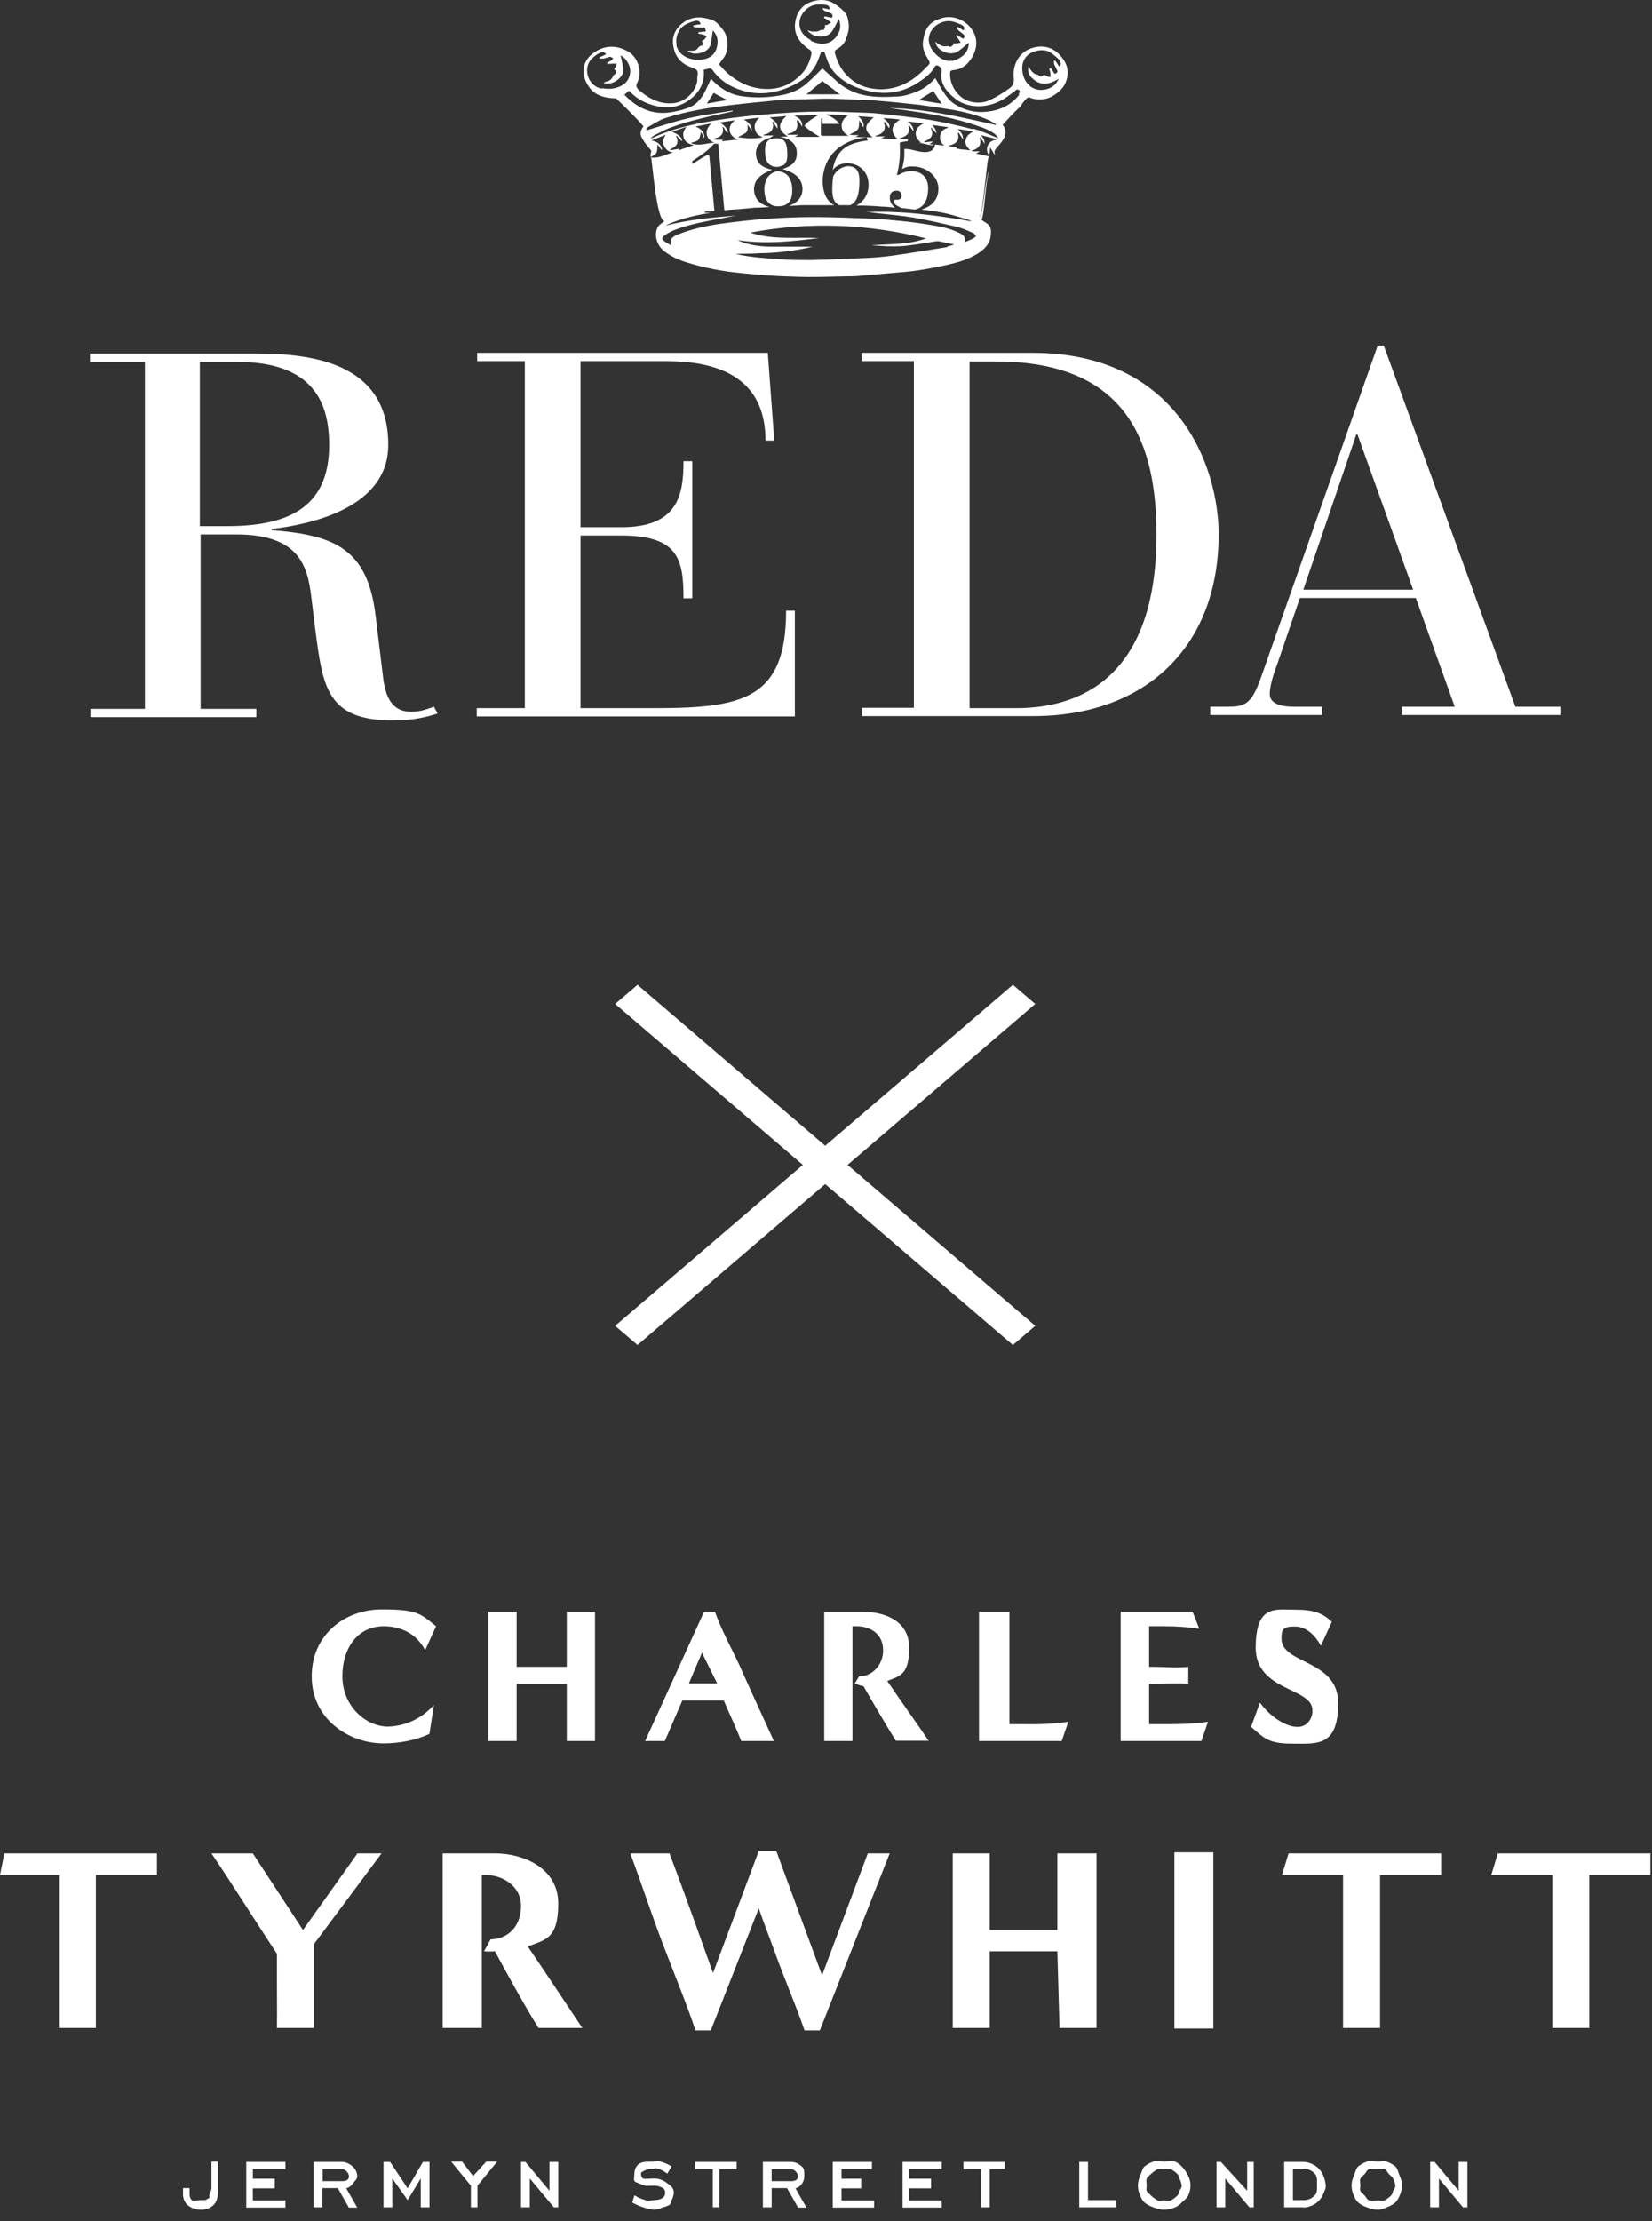 <svg width="125" height="168" viewBox="0 0 125 168" fill="none" xmlns="http://www.w3.org/2000/svg">
<rect x="0" y="0" width="125" height="168" fill="#333333" stroke="none"/>
<path d="M10.938 27.372H6.812V26.744H19.481C24.214 26.744 29.38 27.755 29.38 33.654C29.38 38.406 23.55 39.663 20.549 40.018V40.1C25.282 40.482 27.822 41.465 28.428 46.627L29.005 51.379C29.294 53.673 30.448 53.837 31.141 53.837C31.891 53.837 32.41 53.592 32.843 53.455L33.103 53.974C32.266 54.247 31.256 54.493 29.727 54.493C24.705 54.493 24.416 51.953 23.839 47.474L23.55 45.125C23.262 42.667 22.512 40.427 17.865 40.427H15.181V53.619H19.395V54.247H6.84V53.619H10.967V27.372H10.938ZM15.152 39.799H17.201C22.079 39.799 24.907 38.188 24.907 33.654C24.907 30.541 23.781 27.372 17.923 27.372H15.123V39.799H15.152Z" fill="white"/>
<path d="M39.741 27.318H36.105V26.69H58.096L58.587 33.326H57.923C57.923 28.847 54.777 27.318 50.419 27.318H43.926V39.881H47.014C51.314 39.881 51.718 37.423 51.718 34.883H52.382V45.261H51.718C51.718 42.285 51.314 40.509 46.985 40.509H43.926V53.564H49.582C56.278 53.564 59.481 52.827 59.481 46.19H60.145V54.192H36.076V53.564H39.712V27.318H39.741Z" fill="white"/>
<path d="M69.121 27.318H65.196V26.69H78.125C89.092 26.69 92.209 35.238 92.209 40.427C92.209 48.949 86.639 54.165 78.183 54.165H65.225V53.537H69.15V27.29L69.121 27.318ZM73.334 53.564H76.884C80.607 53.564 87.505 52.226 87.505 40.455C87.505 33.763 85.484 27.345 75.383 27.345H73.363V53.592L73.334 53.564Z" fill="white"/>
<path d="M107.129 45.234H98.356L96.682 50.123C96.393 50.888 96.076 51.844 96.076 52.499C96.076 53.045 96.567 53.455 97.894 53.455H100.03V54.083H91.574V53.455H92.872C94.142 53.455 94.691 53.346 95.441 51.161L104.243 26.143H104.705L114.662 53.455H118.067V54.083H106.062V53.455H110.073L107.129 45.234ZM102.714 32.862H102.627L98.616 44.606H106.927L102.714 32.862Z" fill="white"/>
<path d="M80.145 5.032C80.059 4.895 79.943 4.731 79.857 4.595H79.741C79.741 4.595 79.741 4.786 79.77 4.868C79.828 5.004 79.914 5.141 79.972 5.277C80.059 5.469 80.001 5.523 79.799 5.578C79.712 5.441 79.597 5.277 79.51 5.141L79.395 5.195C79.395 5.195 79.453 5.414 79.481 5.523C79.481 5.632 79.481 5.714 79.481 5.824C79.366 5.824 79.279 5.796 79.164 5.742L78.991 5.632L78.875 5.769H78.644C78.587 5.605 78.385 5.66 78.24 5.55C78.125 5.469 78.038 5.359 77.981 5.277C77.923 5.223 77.894 5.113 77.836 4.977C77.721 5.414 77.865 5.714 78.125 5.933C78.76 6.534 79.424 6.37 80.116 5.96C79.914 6.37 79.626 6.643 79.164 6.752C78.24 6.971 77.606 6.424 77.403 5.632C77.288 5.113 77.317 4.622 77.721 4.212C78.096 3.83 78.991 3.639 79.481 3.966C79.712 4.13 79.943 4.321 80.145 4.513C80.261 4.649 80.347 4.868 80.145 5.032ZM77.144 7.135C76.538 7.927 75.701 8.336 74.719 8.446C73.796 8.555 72.901 8.336 72.151 7.817C71.862 7.626 71.632 7.326 71.43 7.025C71.17 6.67 70.997 6.288 70.766 5.906C70.362 6.37 69.871 6.752 69.265 6.971C68.832 7.135 68.399 7.271 67.937 7.298C66.927 7.353 65.917 7.38 64.936 7.08C64.359 6.889 63.839 6.616 63.377 6.206C63.002 5.878 62.627 5.523 62.223 5.168C61.877 5.523 61.53 5.878 61.155 6.206C60.665 6.67 60.087 6.971 59.424 7.135C58.327 7.38 57.23 7.435 56.105 7.271C55.181 7.135 54.431 6.643 53.796 5.96C53.652 6.261 53.507 6.588 53.363 6.889C53.103 7.38 52.786 7.845 52.237 8.09C51.804 8.282 51.343 8.391 50.881 8.473C49.409 8.746 48.226 8.2 47.245 7.162C47.36 7.053 47.475 6.971 47.591 6.861C47.706 6.971 47.822 7.08 47.937 7.189C48.457 7.626 49.063 7.899 49.727 8.036C50.737 8.254 51.631 8.036 52.382 7.38C53.017 6.834 53.334 6.124 53.248 5.277C53.392 5.25 53.565 5.195 53.709 5.168L53.883 5.25C54.431 6.042 55.21 6.561 56.133 6.834C57.461 7.244 58.76 7.053 60.001 6.452C60.694 6.124 61.3 5.66 61.675 5.004C61.877 4.677 61.992 4.294 62.136 3.912H62.367C62.512 4.294 62.627 4.704 62.829 5.059C63.262 5.769 63.955 6.261 64.763 6.588C66.523 7.271 68.197 7.189 69.727 6.069C70.131 5.796 70.506 5.469 70.737 5.032L70.823 4.95C70.997 4.895 71.285 5.168 71.256 5.332C71.083 6.233 71.545 6.861 72.209 7.408C72.728 7.845 73.363 8.036 74.056 8.036C74.806 8.036 75.47 7.79 76.076 7.408C76.365 7.216 76.653 6.971 76.971 6.752C77.201 6.861 77.23 6.889 77.057 7.135M69.525 7.572C69.9 7.326 70.246 7.107 70.621 6.889C70.823 7.189 71.025 7.49 71.256 7.845C70.679 7.763 70.131 7.653 69.525 7.572ZM61.011 7.135C61.415 6.807 61.819 6.479 62.223 6.124C62.656 6.452 63.06 6.752 63.551 7.135H60.982H61.011ZM53.478 7.845C53.68 7.544 53.825 7.298 53.998 7.025C54.344 7.216 54.662 7.38 55.037 7.572C54.489 7.653 53.998 7.735 53.45 7.845M73.623 9.784C72.555 9.511 71.487 9.265 70.391 9.074C69.15 8.882 67.88 8.746 66.61 8.609C65.946 8.527 65.253 8.527 64.59 8.5C63.724 8.473 62.829 8.418 61.963 8.446C60.809 8.446 59.654 8.527 58.5 8.609C57.115 8.719 55.73 8.855 54.373 9.074C52.93 9.292 51.487 9.593 50.131 10.111C49.813 10.221 49.525 10.385 49.207 10.494C49.294 10.412 49.38 10.303 49.496 10.248C49.871 10.057 50.275 9.838 50.679 9.675C52.151 9.128 53.68 8.801 55.239 8.473L55.441 8.418V8.364C54.315 8.555 53.219 8.691 52.122 8.937C51.054 9.183 49.986 9.538 48.919 9.866C48.861 9.729 49.005 9.62 49.12 9.565C49.525 9.347 49.9 9.074 50.333 8.937C51.949 8.418 53.594 8.145 55.268 7.954C56.393 7.817 57.548 7.708 58.673 7.599C59.251 7.544 59.799 7.544 60.376 7.517C61.097 7.517 61.848 7.462 62.569 7.462C63.349 7.462 64.157 7.517 64.936 7.544C65.455 7.544 65.975 7.572 66.494 7.626C67.504 7.708 68.543 7.817 69.553 7.927C70.391 8.036 71.256 8.172 72.093 8.309C72.988 8.473 73.883 8.691 74.719 9.046C74.95 9.128 75.124 9.265 75.354 9.401V9.456C72.67 8.855 70.044 8.227 67.302 8.172C68.139 8.282 68.948 8.391 69.784 8.527C71.314 8.773 72.844 9.101 74.316 9.647C74.633 9.756 74.95 9.92 75.239 10.111C75.354 10.193 75.441 10.33 75.556 10.467C74.864 10.194 74.258 9.893 73.594 9.729M73.046 10.603C73.017 10.904 73.161 11.149 73.421 11.368C73.219 11.368 73.046 11.313 72.873 11.313C72.699 11.313 72.555 11.259 72.353 11.231L72.411 11.122C72.209 11.122 72.007 11.095 71.805 11.067V11.013C72.324 10.903 72.642 10.63 72.468 10.057H72.555C72.642 10.221 72.757 10.357 72.873 10.549C72.873 10.275 72.815 10.084 72.468 9.756C72.873 9.811 73.219 9.893 73.652 9.948C73.334 10.111 73.103 10.303 73.075 10.603M66.87 9.238H66.956C67.072 9.401 67.158 9.538 67.274 9.702C67.36 9.483 67.274 9.292 66.841 8.937C67.302 8.964 67.707 8.992 68.111 9.046C67.36 9.483 67.389 10.03 67.909 10.521C67.504 10.521 67.1 10.494 66.668 10.467C66.812 10.412 66.898 10.357 66.956 10.33C66.725 10.303 66.523 10.33 66.292 10.33L66.235 10.275C66.783 10.139 67.072 9.866 66.898 9.292M62.454 8.719V8.664C63.031 8.664 63.608 8.691 64.186 8.719C63.493 9.128 63.522 9.948 64.214 10.275H64.099C63.493 10.275 62.916 10.275 62.31 10.275C62.194 10.275 62.108 10.275 62.108 10.111C62.108 9.729 62.108 9.347 62.136 8.964L62.223 8.91C62.223 9.074 62.223 9.21 62.252 9.374H63.522C63.233 8.992 62.858 8.801 62.425 8.637M60.318 9.101H60.405C60.52 9.265 60.607 9.456 60.694 9.593C60.722 9.21 60.578 8.964 60.087 8.746C60.434 8.746 60.722 8.746 61.011 8.719C61.3 8.719 61.617 8.691 61.906 8.719C61.53 8.937 61.155 9.156 60.867 9.511C61.184 9.866 61.617 10.084 62.021 10.357H60.145C60.145 10.357 60.318 10.248 60.405 10.194H59.626L59.568 10.139C60.145 10.03 60.463 9.756 60.289 9.156M73.536 16.748C70.881 16.284 68.255 15.929 65.542 16.038C65.802 16.038 66.033 16.093 66.292 16.12C67.274 16.229 68.255 16.311 69.207 16.475C70.275 16.666 71.343 16.912 72.411 17.158C72.844 17.267 73.248 17.458 73.623 17.622C73.709 17.649 73.796 17.786 73.854 17.868C73.767 17.923 73.681 18.032 73.594 18.059C73.421 18.141 73.219 18.223 73.017 18.305C73.075 17.977 72.959 17.813 72.642 17.649C72.064 17.349 71.43 17.185 70.766 17.076C69.813 16.912 68.89 16.776 67.937 16.694C66.898 16.584 65.859 16.53 64.82 16.502C63.695 16.448 62.569 16.421 61.444 16.421C60.289 16.421 59.106 16.475 57.952 16.557C56.769 16.639 55.614 16.776 54.431 16.939C53.363 17.103 52.324 17.322 51.314 17.732H51.256C50.91 17.923 50.592 18.087 50.823 18.578C50.592 18.442 50.419 18.36 50.275 18.25C50.073 18.114 50.044 17.977 50.275 17.813C50.535 17.622 50.852 17.458 51.17 17.349C52.266 16.939 53.392 16.748 54.546 16.53C54.921 16.448 55.297 16.393 55.672 16.311C53.883 16.448 52.093 16.612 50.333 17.076C50.477 17.021 50.592 16.939 50.737 16.885C50.881 16.83 51.025 16.776 51.17 16.721C52.035 16.421 52.901 16.229 53.796 16.093H53.334V16.011L54.056 15.956L53.68 11.887C53.68 11.887 53.68 11.723 53.565 11.723C53.45 11.723 52.815 12.133 52.382 12.406V12.187C52.872 11.86 53.565 11.422 54.027 10.876H54.344L54.806 15.902L55.528 15.847C56.047 15.82 56.566 15.765 57.115 15.71C57.49 15.71 57.865 15.683 58.24 15.656C57.634 15.519 57.115 15.137 57.057 14.427C56.999 13.607 57.605 13.143 58.413 12.843C57.779 12.679 57.23 12.46 57.201 11.641C57.172 10.986 57.692 10.549 58.327 10.412H58.298C58.298 10.412 58.442 10.303 58.529 10.248H57.779V10.194C58.327 10.084 58.615 9.784 58.442 9.21H58.5C58.615 9.401 58.702 9.565 58.818 9.729C58.875 9.401 58.76 9.238 58.24 8.882C58.673 8.855 59.077 8.828 59.51 8.773C58.818 9.374 58.875 9.893 59.626 10.33C59.424 10.33 59.222 10.33 59.02 10.357C59.654 10.439 60.261 10.822 60.289 11.477C60.347 12.296 59.856 12.57 59.222 12.788C60.059 13.034 60.665 13.416 60.722 14.236C60.751 14.946 60.261 15.383 59.683 15.574C60.059 15.574 60.434 15.519 60.809 15.519C61.559 15.519 62.339 15.519 63.118 15.519C62.454 15.164 62.223 14.399 62.252 13.553C62.339 11.777 63.666 10.576 65.6 10.385H65.427C65.196 10.385 64.994 10.385 64.734 10.357C64.82 10.303 64.907 10.275 64.994 10.221C64.763 10.221 64.532 10.221 64.272 10.194C64.532 10.03 64.792 9.975 64.907 9.784C65.022 9.62 64.994 9.347 65.022 9.101C65.138 9.292 65.253 9.483 65.34 9.647C65.398 9.319 65.225 9.046 64.936 8.801C65.311 8.801 65.715 8.855 66.119 8.882C65.369 9.456 65.369 9.893 66.033 10.385H65.571L65.657 10.63C64.012 10.822 63.262 11.422 63.002 12.87C63.233 12.542 63.666 12.324 64.214 12.351C65.08 12.406 65.773 13.061 65.715 14.099C65.686 14.727 65.34 15.273 64.792 15.546C65.427 15.546 66.09 15.574 66.725 15.629C67.072 15.629 67.389 15.683 67.735 15.71C67.476 15.519 67.302 15.246 67.331 14.891C67.331 14.645 67.504 14.399 67.88 14.427C68.082 14.427 68.226 14.618 68.226 14.809C68.226 15.028 68.053 15.11 67.851 15.11C67.707 15.11 67.62 15.11 67.62 15.219C67.62 15.437 67.909 15.601 68.226 15.738C68.63 15.765 68.861 15.82 69.236 15.847C69.9 15.71 70.16 15.164 70.217 14.509C70.304 13.689 69.986 13.034 69.092 12.952C68.601 12.925 68.255 13.061 68.024 13.225H67.851C67.937 13.061 68.053 12.351 68.082 11.887C68.111 11.477 68.082 10.958 68.082 10.794C68.226 10.74 68.515 10.685 68.803 10.685H68.659L68.717 10.549C68.515 10.549 68.313 10.549 68.111 10.521L68.053 10.467C68.601 10.33 68.948 10.057 68.717 9.483H68.803C68.919 9.647 69.005 9.784 69.121 9.948C69.121 9.675 69.034 9.483 68.688 9.183C69.092 9.238 69.438 9.292 69.871 9.347C69.553 9.511 69.323 9.702 69.294 10.03C69.265 10.33 69.409 10.576 69.698 10.794H69.496C69.9 10.849 70.189 10.958 70.448 10.986C70.564 10.986 70.621 10.986 70.65 10.931C70.535 10.931 70.448 10.931 70.333 10.904C70.419 10.849 70.506 10.794 70.593 10.712C70.362 10.712 70.189 10.74 69.986 10.767L69.929 10.712C70.448 10.521 70.708 10.193 70.419 9.675H70.477C70.477 9.675 70.737 9.948 70.852 10.084C70.852 9.838 70.708 9.647 70.535 9.456C70.939 9.511 71.314 9.565 71.718 9.62V9.675C71.401 9.756 71.199 9.948 71.141 10.248C71.083 10.549 71.17 10.822 71.458 11.013C71.227 10.986 70.968 10.958 70.737 10.931V10.986C70.679 11.45 70.217 11.532 69.871 11.504C69.467 11.477 69.005 11.313 68.746 11.286C68.515 11.286 68.515 11.231 68.428 11.286C68.428 11.45 68.428 11.559 68.428 11.832C68.399 12.242 68.313 12.542 68.255 12.788C68.63 12.597 68.774 12.57 69.236 12.597C70.246 12.679 71.112 13.471 70.997 14.454C70.939 15.191 70.391 15.656 69.727 15.847C70.362 15.929 70.968 16.011 71.603 16.147C72.18 16.284 72.757 16.475 73.334 16.639L73.536 16.748ZM71.689 18.687C70.275 18.906 68.89 19.152 67.476 19.343C66.696 19.452 65.888 19.507 65.08 19.534C63.839 19.589 62.598 19.643 61.328 19.671C60.607 19.671 59.856 19.671 59.135 19.616C57.981 19.534 56.826 19.479 55.672 19.206H55.556C56.162 19.179 56.826 19.206 57.49 19.152C58.154 19.152 58.846 19.097 59.51 19.015C60.174 18.933 60.838 18.824 61.473 18.66C60.52 18.66 59.539 18.66 58.587 18.66C57.634 18.66 56.682 18.578 55.816 18.168C57.865 18.469 59.914 18.278 61.963 18.005C60.232 17.923 58.471 18.168 56.769 17.595C61.242 16.748 65.657 16.939 70.073 18.032C68.746 18.523 67.36 18.442 65.917 18.551C66.466 18.578 66.927 18.633 67.418 18.633C67.909 18.633 68.37 18.633 68.861 18.551C69.525 18.469 70.16 18.36 70.823 18.25H71.054C71.43 18.332 71.805 18.414 72.209 18.496C72.035 18.551 71.862 18.605 71.689 18.633M56.538 9.374C56.653 9.538 56.769 9.729 56.884 9.893C56.884 9.511 56.682 9.265 56.278 9.046C56.711 8.992 57.086 8.937 57.461 8.91C57.201 9.128 57.057 9.401 57.115 9.702C57.144 10.03 57.346 10.248 57.721 10.385C57.057 10.521 56.451 10.467 55.845 10.385C56.047 10.248 56.278 10.166 56.451 10.03C56.624 9.866 56.566 9.593 56.566 9.347M54.691 9.62H54.748C54.835 9.784 54.95 9.975 55.037 10.111C55.152 9.92 54.95 9.565 54.46 9.265C54.864 9.21 55.21 9.156 55.614 9.101C55.325 9.319 55.181 9.565 55.21 9.893C55.268 10.221 55.499 10.412 55.816 10.576C55.585 10.576 55.383 10.603 55.21 10.63C55.037 10.63 54.835 10.685 54.633 10.685L54.691 10.576C54.46 10.576 54.229 10.576 53.998 10.549V10.494C54.517 10.385 54.835 10.139 54.662 9.565M52.67 9.565C53.045 9.483 53.421 9.429 53.796 9.347C53.594 9.593 53.421 9.838 53.478 10.166C53.536 10.467 53.738 10.685 54.056 10.794C53.45 10.822 52.872 11.095 52.266 10.822C52.468 10.74 52.728 10.712 52.843 10.576C52.959 10.439 52.988 10.193 53.045 9.975C53.132 10.139 53.19 10.303 53.248 10.467C53.392 10.166 53.103 9.729 52.642 9.593M50.737 11.368L50.679 11.313C51.199 11.095 51.429 10.794 51.141 10.275H51.199C51.199 10.275 51.458 10.549 51.602 10.685C51.66 10.467 51.372 10.166 50.852 9.975C51.227 9.838 51.545 9.729 51.949 9.593C51.718 9.866 51.631 10.139 51.747 10.467C51.862 10.767 52.151 10.904 52.497 10.986C52.266 11.067 52.093 11.122 51.92 11.177C51.747 11.231 51.574 11.286 51.372 11.368V11.259C51.17 11.286 50.939 11.341 50.708 11.368M45.513 6.698C44.445 6.506 44.041 5.059 44.849 4.376C44.993 4.24 45.167 4.103 45.34 4.021C45.513 3.939 45.715 3.884 45.859 4.103C45.686 4.185 45.542 4.267 45.369 4.321V4.431C45.369 4.431 45.571 4.431 45.657 4.431C45.831 4.403 45.975 4.321 46.148 4.294C46.234 4.294 46.321 4.376 46.408 4.403L46.263 4.567C46.263 4.567 46.061 4.676 45.946 4.731V4.84C45.946 4.84 46.206 4.813 46.321 4.813C46.437 4.813 46.552 4.813 46.667 4.813C46.639 4.922 46.581 5.004 46.552 5.113L46.465 5.223L46.581 5.332C46.581 5.332 46.696 5.55 46.523 5.605L46.408 5.714C46.321 5.96 46.148 6.124 45.859 6.179C45.802 6.179 45.744 6.233 45.657 6.261C46.09 6.397 46.437 6.261 46.725 6.042C47.014 5.824 47.216 5.523 47.158 5.168C47.1 4.84 47.043 4.513 46.956 4.185C47.273 4.349 47.475 4.622 47.62 4.977C47.793 5.496 47.62 6.097 47.158 6.397C46.696 6.698 46.148 6.779 45.571 6.67M51.199 3.366C51.083 2.847 51.314 2.164 51.862 1.863C52.064 1.754 52.324 1.645 52.555 1.59C52.757 1.536 52.959 1.563 53.017 1.836C52.843 1.836 52.67 1.891 52.468 1.918V2.027C52.468 2.027 52.642 2.082 52.728 2.082C52.872 2.082 53.017 2.082 53.19 2.082H53.305C53.305 2.082 53.421 2.218 53.392 2.382C53.219 2.382 53.017 2.437 52.843 2.437V2.546C52.843 2.546 53.074 2.574 53.219 2.628C53.305 2.628 53.392 2.71 53.478 2.737C53.421 2.819 53.363 2.901 53.305 2.983L53.103 3.092L53.19 3.256L53.132 3.447C52.959 3.447 52.872 3.557 52.786 3.666C52.584 3.912 52.324 3.803 52.007 3.857C52.411 4.13 52.786 4.076 53.132 3.966C53.478 3.857 53.738 3.611 53.796 3.256C53.854 2.929 53.883 2.628 53.94 2.3C54.2 2.574 54.344 2.929 54.286 3.338C54.229 3.857 53.969 4.267 53.45 4.431C52.699 4.677 51.401 4.458 51.17 3.393M61.357 3.038C60.867 2.765 60.52 2.41 60.491 1.809C60.463 1.181 61.011 0.471 61.704 0.361C61.934 0.334 62.165 0.334 62.396 0.361C62.598 0.361 62.8 0.443 62.771 0.716C62.598 0.689 62.425 0.634 62.252 0.607V0.689L62.396 0.826C62.541 0.88 62.685 0.935 62.829 0.989L62.945 1.044L63.002 1.208L62.945 1.344C62.771 1.317 62.569 1.263 62.396 1.235L62.339 1.344C62.339 1.344 62.541 1.454 62.627 1.508C62.714 1.563 62.8 1.645 62.887 1.7C62.771 1.754 62.685 1.836 62.569 1.891H62.425V2.109L62.31 2.273C62.108 2.218 61.992 2.355 61.819 2.382C61.704 2.382 61.559 2.382 61.444 2.382C61.357 2.382 61.271 2.328 61.097 2.3C61.386 2.655 61.732 2.765 62.108 2.765C62.483 2.765 62.8 2.628 63.002 2.3C63.175 2.027 63.32 1.727 63.464 1.426C63.608 1.781 63.637 2.191 63.406 2.574C62.945 3.393 62.108 3.475 61.328 3.065M70.362 2.546C70.593 1.918 71.372 1.481 72.035 1.618C72.266 1.672 72.497 1.754 72.728 1.863C72.901 1.945 73.046 2.082 72.901 2.3C72.757 2.218 72.613 2.109 72.468 2.027L72.382 2.109L72.526 2.3C72.526 2.3 72.757 2.492 72.873 2.574C72.959 2.655 72.988 2.683 72.988 2.737C72.988 2.792 72.959 2.847 72.873 2.929C72.728 2.847 72.555 2.737 72.411 2.628L72.324 2.71C72.324 2.71 72.468 2.874 72.526 2.956C72.584 3.038 72.642 3.147 72.699 3.229C72.584 3.229 72.468 3.284 72.324 3.284H72.151L72.093 3.447L71.891 3.557C71.747 3.42 71.574 3.529 71.43 3.502C71.285 3.502 71.17 3.42 71.025 3.338C70.939 3.311 70.881 3.229 70.766 3.147C70.852 3.584 71.141 3.803 71.487 3.939C71.834 4.076 72.209 4.076 72.526 3.857C72.815 3.666 73.046 3.42 73.305 3.229C73.305 3.611 73.161 3.994 72.786 4.267C72.035 4.84 71.285 4.649 70.708 3.994C70.333 3.557 70.16 3.12 70.362 2.546ZM80.376 4.376C79.799 3.611 79.02 3.366 78.154 3.611C77.086 3.912 76.595 4.922 76.711 5.906C76.74 6.233 76.624 6.506 76.393 6.67C75.932 6.998 75.47 7.298 74.95 7.544C74.517 7.763 74.027 7.817 73.536 7.708C72.497 7.517 71.834 6.424 71.891 5.523C71.891 5.387 71.949 5.332 72.093 5.305C72.67 5.277 73.103 4.977 73.421 4.54C73.94 3.803 74.114 2.847 73.363 2C72.815 1.399 71.949 1.126 71.17 1.399C70.246 1.7 69.986 2.191 69.842 3.12C69.756 3.666 70.015 4.13 70.275 4.567C70.362 4.704 70.362 4.786 70.275 4.895C69.986 5.195 69.698 5.496 69.352 5.769C68.601 6.37 67.735 6.725 66.725 6.752C65.831 6.752 65.051 6.534 64.388 5.987C63.753 5.469 63.377 4.786 63.175 4.021C63.147 3.884 63.175 3.803 63.32 3.721C63.666 3.529 63.926 3.256 64.041 2.874C64.157 2.519 64.272 2.164 64.214 1.781C64.186 1.508 64.128 1.208 63.983 1.017C63.782 0.744 63.464 0.498 63.175 0.307C62.598 -0.076 61.934 -0.076 61.3 0.17C60.52 0.471 60.174 1.181 60.145 1.973C60.145 2.765 60.607 3.311 61.242 3.748C61.415 3.857 61.415 3.966 61.386 4.13C61.271 4.676 61.04 5.168 60.665 5.578C59.741 6.561 58.558 6.916 57.201 6.643C56.364 6.479 55.672 6.069 55.066 5.55C54.806 5.332 54.604 5.059 54.402 4.868C54.604 4.54 54.864 4.294 54.95 3.994C55.123 3.366 55.095 2.71 54.633 2.164C54.431 1.918 54.229 1.645 53.883 1.508C53.709 1.454 53.536 1.399 53.363 1.372C52.584 1.208 51.92 1.426 51.372 2C50.852 2.574 50.823 3.229 51.054 3.912C51.256 4.485 51.689 4.868 52.295 5.086C52.468 5.168 52.699 5.223 52.757 5.359C52.843 5.523 52.757 5.742 52.757 5.933V6.151C52.555 7.107 51.689 7.845 50.679 7.817C49.755 7.817 49.005 7.38 48.341 6.807C48.139 6.616 48.11 6.479 48.226 6.233C48.63 5.469 48.284 4.294 47.504 3.884C46.783 3.475 46.004 3.393 45.224 3.803C43.983 4.458 43.868 5.66 44.618 6.643C45.051 7.216 45.744 7.408 46.465 7.435C46.552 7.435 46.667 7.435 46.696 7.517C47.245 8.036 47.764 8.555 48.284 9.101C48.428 9.238 48.543 9.401 48.688 9.565C48.486 9.838 48.399 10.111 48.543 10.385C48.688 10.658 48.89 10.931 49.092 11.177C49.207 11.313 49.351 11.395 49.236 11.614C49.207 11.696 49.236 11.805 49.236 11.887C49.409 11.777 49.582 11.696 49.669 11.559C49.755 11.395 49.727 11.149 49.755 10.931C49.871 11.067 49.958 11.231 50.073 11.368C50.131 11.04 49.755 10.685 49.294 10.63L50.361 10.194C50.217 10.467 50.102 10.74 50.246 11.04C50.39 11.341 50.621 11.504 50.939 11.532C50.39 11.668 49.9 11.996 49.265 11.914C49.38 12.378 49.669 16.639 50.275 16.721C50.131 16.858 49.958 16.939 49.842 17.076C49.438 17.595 49.64 18.523 50.246 18.988C50.766 19.398 51.372 19.671 52.007 19.862C53.305 20.271 54.662 20.517 56.018 20.654C57.403 20.79 58.76 20.9 60.145 20.927C61.444 20.982 62.771 20.927 64.07 20.9C64.359 20.9 64.676 20.9 64.965 20.872C66.004 20.79 67.072 20.681 68.111 20.599C69.294 20.517 70.448 20.299 71.603 20.053C72.44 19.862 73.219 19.643 73.94 19.206C74.431 18.906 74.864 18.496 74.95 17.923C75.037 17.294 74.979 17.049 74.431 16.748L74.258 16.612C74.46 16.584 74.633 13.088 74.835 13.061V13.007C74.604 13.007 74.373 16.421 74.114 16.393C74.373 16.229 74.662 12.078 74.806 11.887V11.832C74.517 11.75 74.2 11.696 73.854 11.614C73.94 11.559 74.027 11.532 74.142 11.45C73.911 11.45 73.738 11.45 73.536 11.45V11.395C74.027 11.259 74.316 10.958 74.114 10.412H74.171C74.287 10.549 74.402 10.712 74.489 10.876C74.517 10.63 74.402 10.439 74.229 10.221C74.604 10.33 75.008 10.412 75.383 10.521V10.576C75.066 10.603 74.806 10.794 74.719 11.067C74.633 11.313 74.691 11.532 74.835 11.75C74.893 11.586 74.893 11.368 74.921 11.149C75.037 11.341 75.152 11.532 75.268 11.723V11.614C75.21 11.422 75.297 11.313 75.441 11.149C75.874 10.658 76.365 10.139 75.874 9.429C76.105 9.183 76.307 8.964 76.509 8.746C76.711 8.527 76.942 8.309 77.173 8.09C77.259 8.009 77.317 7.872 77.403 7.763C77.519 7.626 77.634 7.462 77.779 7.38C77.865 7.326 78.01 7.435 78.154 7.462C78.616 7.572 79.077 7.544 79.539 7.326C80.088 7.025 80.52 6.643 80.694 6.069C80.896 5.469 80.78 4.895 80.376 4.376Z" fill="white"/>
<path d="M58.962 15.601C59.77 15.574 59.972 14.973 59.943 14.317C59.943 13.826 59.77 13.471 59.626 13.307C59.395 13.034 58.991 12.952 58.846 12.952C58.702 12.952 58.327 13.088 58.096 13.389C57.98 13.58 57.807 13.935 57.836 14.427C57.865 15.082 58.154 15.656 58.962 15.601Z" fill="white"/>
<path d="M64.388 15.492C64.907 15.246 64.994 14.509 65.022 13.99C65.051 13.28 65.022 12.597 64.186 12.57C63.724 12.57 63.204 12.925 63.031 13.389C63.031 13.471 63.031 13.553 63.002 13.689C62.944 14.509 62.916 15.246 63.493 15.519C63.666 15.519 63.839 15.519 64.012 15.519C64.128 15.519 64.243 15.519 64.33 15.519" fill="white"/>
<path d="M59.251 12.515C59.51 12.351 59.597 12.078 59.568 11.504C59.539 10.931 59.453 10.412 58.673 10.467C57.894 10.494 57.865 11.013 57.894 11.586C57.923 12.16 58.096 12.406 58.385 12.542C58.529 12.624 58.731 12.624 58.818 12.624C58.904 12.624 59.077 12.597 59.222 12.488" fill="white"/>
<path d="M48.238 74.493L46.546 75.943L76.641 101.739L78.333 100.289L48.238 74.493Z" fill="white"/>
<path d="M76.641 74.493L46.546 100.289L48.238 101.739L78.333 75.943L76.641 74.493Z" fill="white"/>
<path d="M32.499 131.148C31.468 131.653 30.142 131.875 29.038 131.875C26.368 131.875 23.587 130.017 23.587 126.807C23.587 123.597 26.147 121.739 28.872 121.739C31.597 121.739 31.818 122.062 32.997 123.011L32.168 124.828C31.523 123.556 30.308 123.011 29.038 123.011C27.086 123.011 25.907 124.626 25.907 126.807C25.907 128.988 27.62 130.603 29.369 130.603C30.677 130.562 31.91 129.997 32.831 128.967L32.499 131.128V131.148Z" fill="white"/>
<path d="M42.885 131.693V127.352H39.092V131.693H36.956V121.921H39.092V126.08H42.885V121.921H45.021V131.693H42.885Z" fill="white"/>
<path d="M56.087 131.693C55.682 130.663 55.185 129.613 54.761 128.624H51.631L50.305 131.693H48.814L53.27 121.921H54.099C54.596 123.314 55.295 124.566 55.922 125.898C56.787 127.837 57.671 129.755 58.555 131.693H56.087ZM53.123 124.99L52.128 127.332H54.264L53.104 124.99H53.123Z" fill="white"/>
<path d="M67.798 131.693C66.988 130.421 65.46 127.756 65.331 127.534C65.11 127.534 64.889 127.393 64.668 127.352L64.999 126.807C65.994 126.807 66.804 125.959 66.822 124.869V124.828C66.822 123.476 65.699 123.011 64.834 123.011H64.502V131.693H62.366V121.921H65.331C66.877 121.921 68.793 122.567 68.793 124.626C68.793 126.686 68.093 126.767 67.135 127.15C68.222 128.765 69.29 130.219 70.266 131.673H67.798V131.693Z" fill="white"/>
<path d="M74.077 131.693V121.921H76.378V130.421C76.82 130.421 77.262 130.421 77.704 130.421C78.754 130.441 79.803 130.381 80.834 130.239L80.337 131.693H74.077Z" fill="white"/>
<path d="M84.793 131.693V121.921H90.243L90.74 123.193C89.857 123.072 88.991 123.011 88.107 123.011H86.947V126.08H87.279C88.163 126.08 89.028 126.181 89.912 126.08V127.352C89.12 127.312 88.236 127.352 87.445 127.352H86.947V130.421H88.439C89.433 130.421 90.427 130.381 91.403 130.239L90.906 131.693H84.811H84.793Z" fill="white"/>
<path d="M95.344 128.806C96.136 129.876 97.315 130.623 98.143 130.623C98.751 130.663 99.266 130.159 99.303 129.492C99.303 129.452 99.303 129.391 99.303 129.351C99.303 127.635 95.013 127.938 95.013 124.646C95.013 121.355 96.486 121.759 97.978 121.759C99.469 121.759 100.04 122.022 100.776 122.668L99.948 124.485C99.506 123.698 98.861 123.031 97.959 123.031C97.057 123.031 96.965 123.274 96.965 123.94C96.965 125.918 101.255 125.494 101.255 128.826C101.255 132.157 99.635 131.895 97.793 131.895C95.952 131.895 95.657 131.471 94.663 130.623L95.326 128.806H95.344Z" fill="white"/>
<path d="M4.456 153.398V141.829H0L0.331 140.193H11.877V141.829H7.255V153.398H4.456Z" fill="white"/>
<path d="M20.955 153.398C20.973 152.187 20.955 150.995 20.955 149.784V147.785C19.279 145.261 17.695 142.697 16.002 140.193H19.132C20.365 142.091 21.691 144.09 22.925 145.988L27.049 140.193H28.872L23.753 147.058V153.398H20.955Z" fill="white"/>
<path d="M40.749 153.398C39.663 151.702 37.619 147.926 37.453 147.603C37.177 147.623 36.901 147.623 36.624 147.603L37.122 146.695C38.374 146.695 39.423 145.766 39.423 144.171C39.423 142.576 37.913 141.829 36.79 141.829H36.459V153.398H33.494V140.193H37.453C39.515 140.193 42.24 141.243 42.24 143.989C42.24 146.735 41.209 146.715 39.939 147.24C41.394 149.38 42.756 151.439 44.063 153.398H40.767H40.749Z" fill="white"/>
<path d="M60.875 153.58C60.23 151.702 59.42 149.844 58.739 147.967C58.297 146.735 57.837 145.584 57.413 144.353L53.786 153.58H52.626C51.889 151.399 50.987 149.239 50.158 147.058C49.293 144.797 48.538 142.455 47.691 140.193H50.656C51.797 143.182 52.865 146.23 53.952 149.239L57.413 140.012H58.739L62.201 149.42L65.662 140.193H67.32L62.035 153.58H60.875Z" fill="white"/>
<path d="M80.171 153.398L80.006 147.603H74.887V153.398H72.088V140.193H74.887V145.988H80.006V140.193H82.97V153.398H80.171Z" fill="white"/>
<path d="M91.808 140.113H88.862V153.438H91.808V140.113Z" fill="white"/>
<path d="M101.624 153.398V141.829H97.002L97.499 140.193H109.044V141.829H104.423V153.398H101.624Z" fill="white"/>
<path d="M117.459 153.398V141.829H112.837L113.334 140.193H124.879V141.829H120.257V153.398H117.459Z" fill="white"/>
<path d="M15.172 167.148C14.823 167.148 14.473 167.027 14.178 166.784C13.939 166.562 13.828 166.219 13.847 165.876V165.512H14.344V165.876C14.325 166.078 14.381 166.28 14.51 166.421C14.639 166.522 14.878 166.421 15.172 166.421C15.283 166.421 15.393 166.421 15.504 166.421C15.633 166.38 15.743 166.32 15.835 166.239C15.891 166.179 15.817 166.179 15.835 166.057C15.854 165.936 16.001 165.694 16.001 165.512V163.513H16.498V165.694C16.498 166.179 16.388 166.582 16.167 166.784C15.891 167.047 15.541 167.168 15.172 167.148Z" fill="white"/>
<path d="M18.634 166.966V163.533H21.599V164.079H19.131V164.805H20.789V165.532H19.131V166.441H21.599V166.986H18.634V166.966Z" fill="white"/>
<path d="M26.386 166.966L25.557 165.512H24.397V166.966H23.734V163.533H25.87C26.165 163.533 26.459 163.675 26.699 163.897C26.901 164.079 27.03 164.341 27.03 164.624C27.03 164.846 26.828 164.987 26.699 165.169C26.588 165.351 26.404 165.472 26.202 165.532L27.03 166.986H26.367L26.386 166.966ZM25.907 164.079H24.416V164.987H25.907C26.202 164.987 26.404 164.886 26.404 164.624C26.404 164.482 26.331 164.361 26.239 164.26C26.146 164.159 26.036 164.099 25.907 164.079Z" fill="white"/>
<path d="M31.837 166.966V164.785L30.843 166.421L29.683 164.785V166.966H29.02V163.533H29.517L30.843 165.532L32.003 163.533H32.5V166.966H31.837Z" fill="white"/>
<path d="M36.127 165.331V166.966H35.63V165.331L34.139 163.513H34.967L35.796 164.604L36.79 163.513H37.619L36.127 165.331Z" fill="white"/>
<path d="M41.909 166.966L40.086 164.785V166.966H39.423V163.533H39.754L41.577 165.714V163.533H42.24V166.966H41.909Z" fill="white"/>
<path d="M49.496 167.148C48.925 167.087 48.354 166.885 47.838 166.603L48.004 166.058C48.262 166.219 48.538 166.34 48.833 166.421C49.072 166.502 49.275 166.421 49.496 166.421C49.735 166.421 49.956 166.381 50.158 166.239C50.269 166.159 50.343 166.017 50.324 165.876C50.343 165.735 50.287 165.593 50.158 165.512C49.956 165.391 49.735 165.331 49.496 165.331C49.256 165.331 49.017 165.351 48.833 165.331C48.667 165.29 48.501 165.23 48.336 165.149C48.207 165.088 48.078 165.088 48.004 164.967C47.931 164.846 48.004 164.624 48.004 164.422C48.004 164.139 48.115 163.857 48.336 163.695C48.575 163.514 48.925 163.514 49.33 163.514C49.735 163.514 49.735 163.433 49.993 163.514C50.287 163.594 50.564 163.715 50.821 163.877L50.49 164.422C50.287 164.261 50.066 164.139 49.827 164.059C49.606 163.978 49.514 164.059 49.33 164.059C49.109 164.059 48.87 164.119 48.667 164.24C48.556 164.321 48.501 164.301 48.501 164.422C48.501 164.543 48.538 164.725 48.667 164.786C48.796 164.846 49.164 164.786 49.496 164.786C49.845 164.786 50.195 164.907 50.49 165.149C50.748 165.331 50.987 165.492 50.987 165.876C50.969 166.058 50.913 166.259 50.821 166.421C50.748 166.562 50.785 166.683 50.656 166.784C50.508 166.865 50.343 166.926 50.158 166.966C49.956 167.067 49.717 167.128 49.496 167.148Z" fill="white"/>
<path d="M54.43 164.079V166.966H53.933V164.079H52.607V163.533H55.737V164.079H54.411H54.43Z" fill="white"/>
<path d="M60.377 166.966L59.548 165.512H58.389V166.966H57.726V163.533H59.861C60.156 163.533 60.451 163.675 60.69 163.897C60.874 164.058 60.856 164.301 60.856 164.624C60.856 164.826 60.801 165.007 60.69 165.169C60.58 165.351 60.395 165.472 60.193 165.532L61.022 166.986H60.359L60.377 166.966ZM59.88 164.079H58.389V164.987H59.88C60.175 164.987 60.377 164.886 60.377 164.624C60.377 164.482 60.303 164.361 60.211 164.26C60.119 164.159 60.009 164.099 59.88 164.079Z" fill="white"/>
<path d="M63.011 166.966V163.533H65.975V164.079H63.674V164.805H65.165V165.532H63.674V166.441H66.141V166.986H63.011V166.966Z" fill="white"/>
<path d="M68.294 166.966V163.533H71.259V164.079H68.792V164.805H70.449V165.532H68.792V166.441H71.259V166.986H68.294V166.966Z" fill="white"/>
<path d="M74.887 164.079V166.966H74.224V164.079H72.898V163.533H76.029V164.079H74.869H74.887Z" fill="white"/>
<path d="M81.663 166.966V163.533H82.326V166.421H84.462V166.966H81.663Z" fill="white"/>
<path d="M88.09 167.148C87.814 167.148 87.537 167.067 87.261 166.966C87.022 166.885 86.801 166.764 86.598 166.603C86.451 166.461 86.34 166.259 86.267 166.057C86.046 165.613 86.046 165.068 86.267 164.604C86.359 164.382 86.433 164.038 86.598 163.877C86.801 163.715 87.022 163.594 87.261 163.513C87.501 163.412 87.795 163.513 88.09 163.513C88.384 163.513 88.679 163.412 88.918 163.513C89.103 163.594 89.268 163.715 89.415 163.877C89.618 164.079 89.784 164.321 89.913 164.604C90.134 165.048 90.134 165.593 89.913 166.057C89.821 166.279 89.581 166.441 89.415 166.603C89.287 166.764 89.103 166.885 88.918 166.966C88.66 167.067 88.384 167.148 88.09 167.148ZM88.09 164.079C87.887 164.079 87.758 164.018 87.593 164.079C87.408 164.18 87.243 164.301 87.095 164.442C86.985 164.543 86.819 164.664 86.764 164.806C86.709 164.947 86.764 165.169 86.764 165.351C86.764 165.532 86.709 165.573 86.764 165.714C86.819 165.855 86.985 165.956 87.095 166.078C87.243 166.219 87.408 166.34 87.593 166.441C87.758 166.502 87.887 166.441 88.09 166.441C88.292 166.441 88.421 166.502 88.587 166.441C88.771 166.36 88.937 166.219 89.084 166.078C89.195 165.977 89.195 165.855 89.25 165.714C89.305 165.573 89.415 165.512 89.415 165.351C89.397 165.169 89.342 164.967 89.25 164.806C89.195 164.664 89.195 164.563 89.084 164.442C88.937 164.301 88.771 164.18 88.587 164.079C88.421 164.018 88.292 164.079 88.09 164.079Z" fill="white"/>
<path d="M94.534 166.966L92.711 164.785V166.966H92.048V163.533H92.379L94.368 165.714V163.533H94.865V166.966H94.534Z" fill="white"/>
<path d="M98.659 166.966H97.167V163.533H98.659C98.879 163.533 99.119 163.614 99.321 163.715C99.505 163.796 99.671 163.917 99.819 164.079C99.966 164.24 100.076 164.422 100.15 164.624C100.242 164.846 100.297 165.088 100.316 165.351C100.316 165.593 100.224 165.674 100.15 165.896C100.076 166.098 99.966 166.279 99.819 166.441C99.671 166.602 99.505 166.723 99.321 166.804C99.119 166.905 98.898 166.966 98.659 166.986M98.659 164.079H97.83V166.421H98.659C98.972 166.421 99.266 166.299 99.487 166.057C99.671 165.855 99.653 165.674 99.653 165.33C99.653 164.987 99.69 164.644 99.487 164.422C99.266 164.179 98.972 164.058 98.659 164.058" fill="white"/>
<path d="M104.257 167.148C103.981 167.148 103.704 167.067 103.428 166.966C103.189 166.885 102.968 166.764 102.765 166.603C102.618 166.461 102.507 166.259 102.434 166.057C102.213 165.613 102.213 165.068 102.434 164.604C102.526 164.382 102.6 164.038 102.765 163.877C102.968 163.715 103.189 163.594 103.428 163.513C103.667 163.412 103.962 163.513 104.257 163.513C104.551 163.513 104.68 163.412 104.92 163.513C105.159 163.594 105.38 163.715 105.582 163.877C105.748 164.038 105.822 164.382 105.914 164.604C106.135 165.048 106.135 165.593 105.914 166.057C105.84 166.259 105.73 166.441 105.582 166.603C105.38 166.764 105.159 166.885 104.92 166.966C104.717 167.067 104.496 167.148 104.257 167.148ZM104.257 164.079C104.054 164.079 103.76 164.018 103.594 164.079C103.428 164.139 103.373 164.321 103.262 164.442C103.152 164.563 102.986 164.664 102.931 164.806C102.876 164.947 102.931 165.169 102.931 165.351C102.931 165.532 102.876 165.573 102.931 165.714C102.986 165.855 103.152 165.956 103.262 166.078C103.373 166.199 103.428 166.38 103.594 166.441C103.76 166.502 104.054 166.441 104.257 166.441C104.459 166.441 104.588 166.502 104.754 166.441C104.938 166.36 105.104 166.219 105.251 166.078C105.362 165.977 105.362 165.855 105.417 165.714C105.472 165.573 105.582 165.512 105.582 165.351C105.564 165.169 105.509 164.967 105.417 164.806C105.362 164.664 105.196 164.563 105.085 164.442C104.975 164.321 104.92 164.139 104.754 164.079C104.588 164.018 104.459 164.079 104.257 164.079Z" fill="white"/>
<path d="M110.701 166.966L108.878 164.785V166.966H108.215V163.533H108.547L110.37 165.714V163.533H111.033V166.966H110.701Z" fill="white"/>
</svg>
